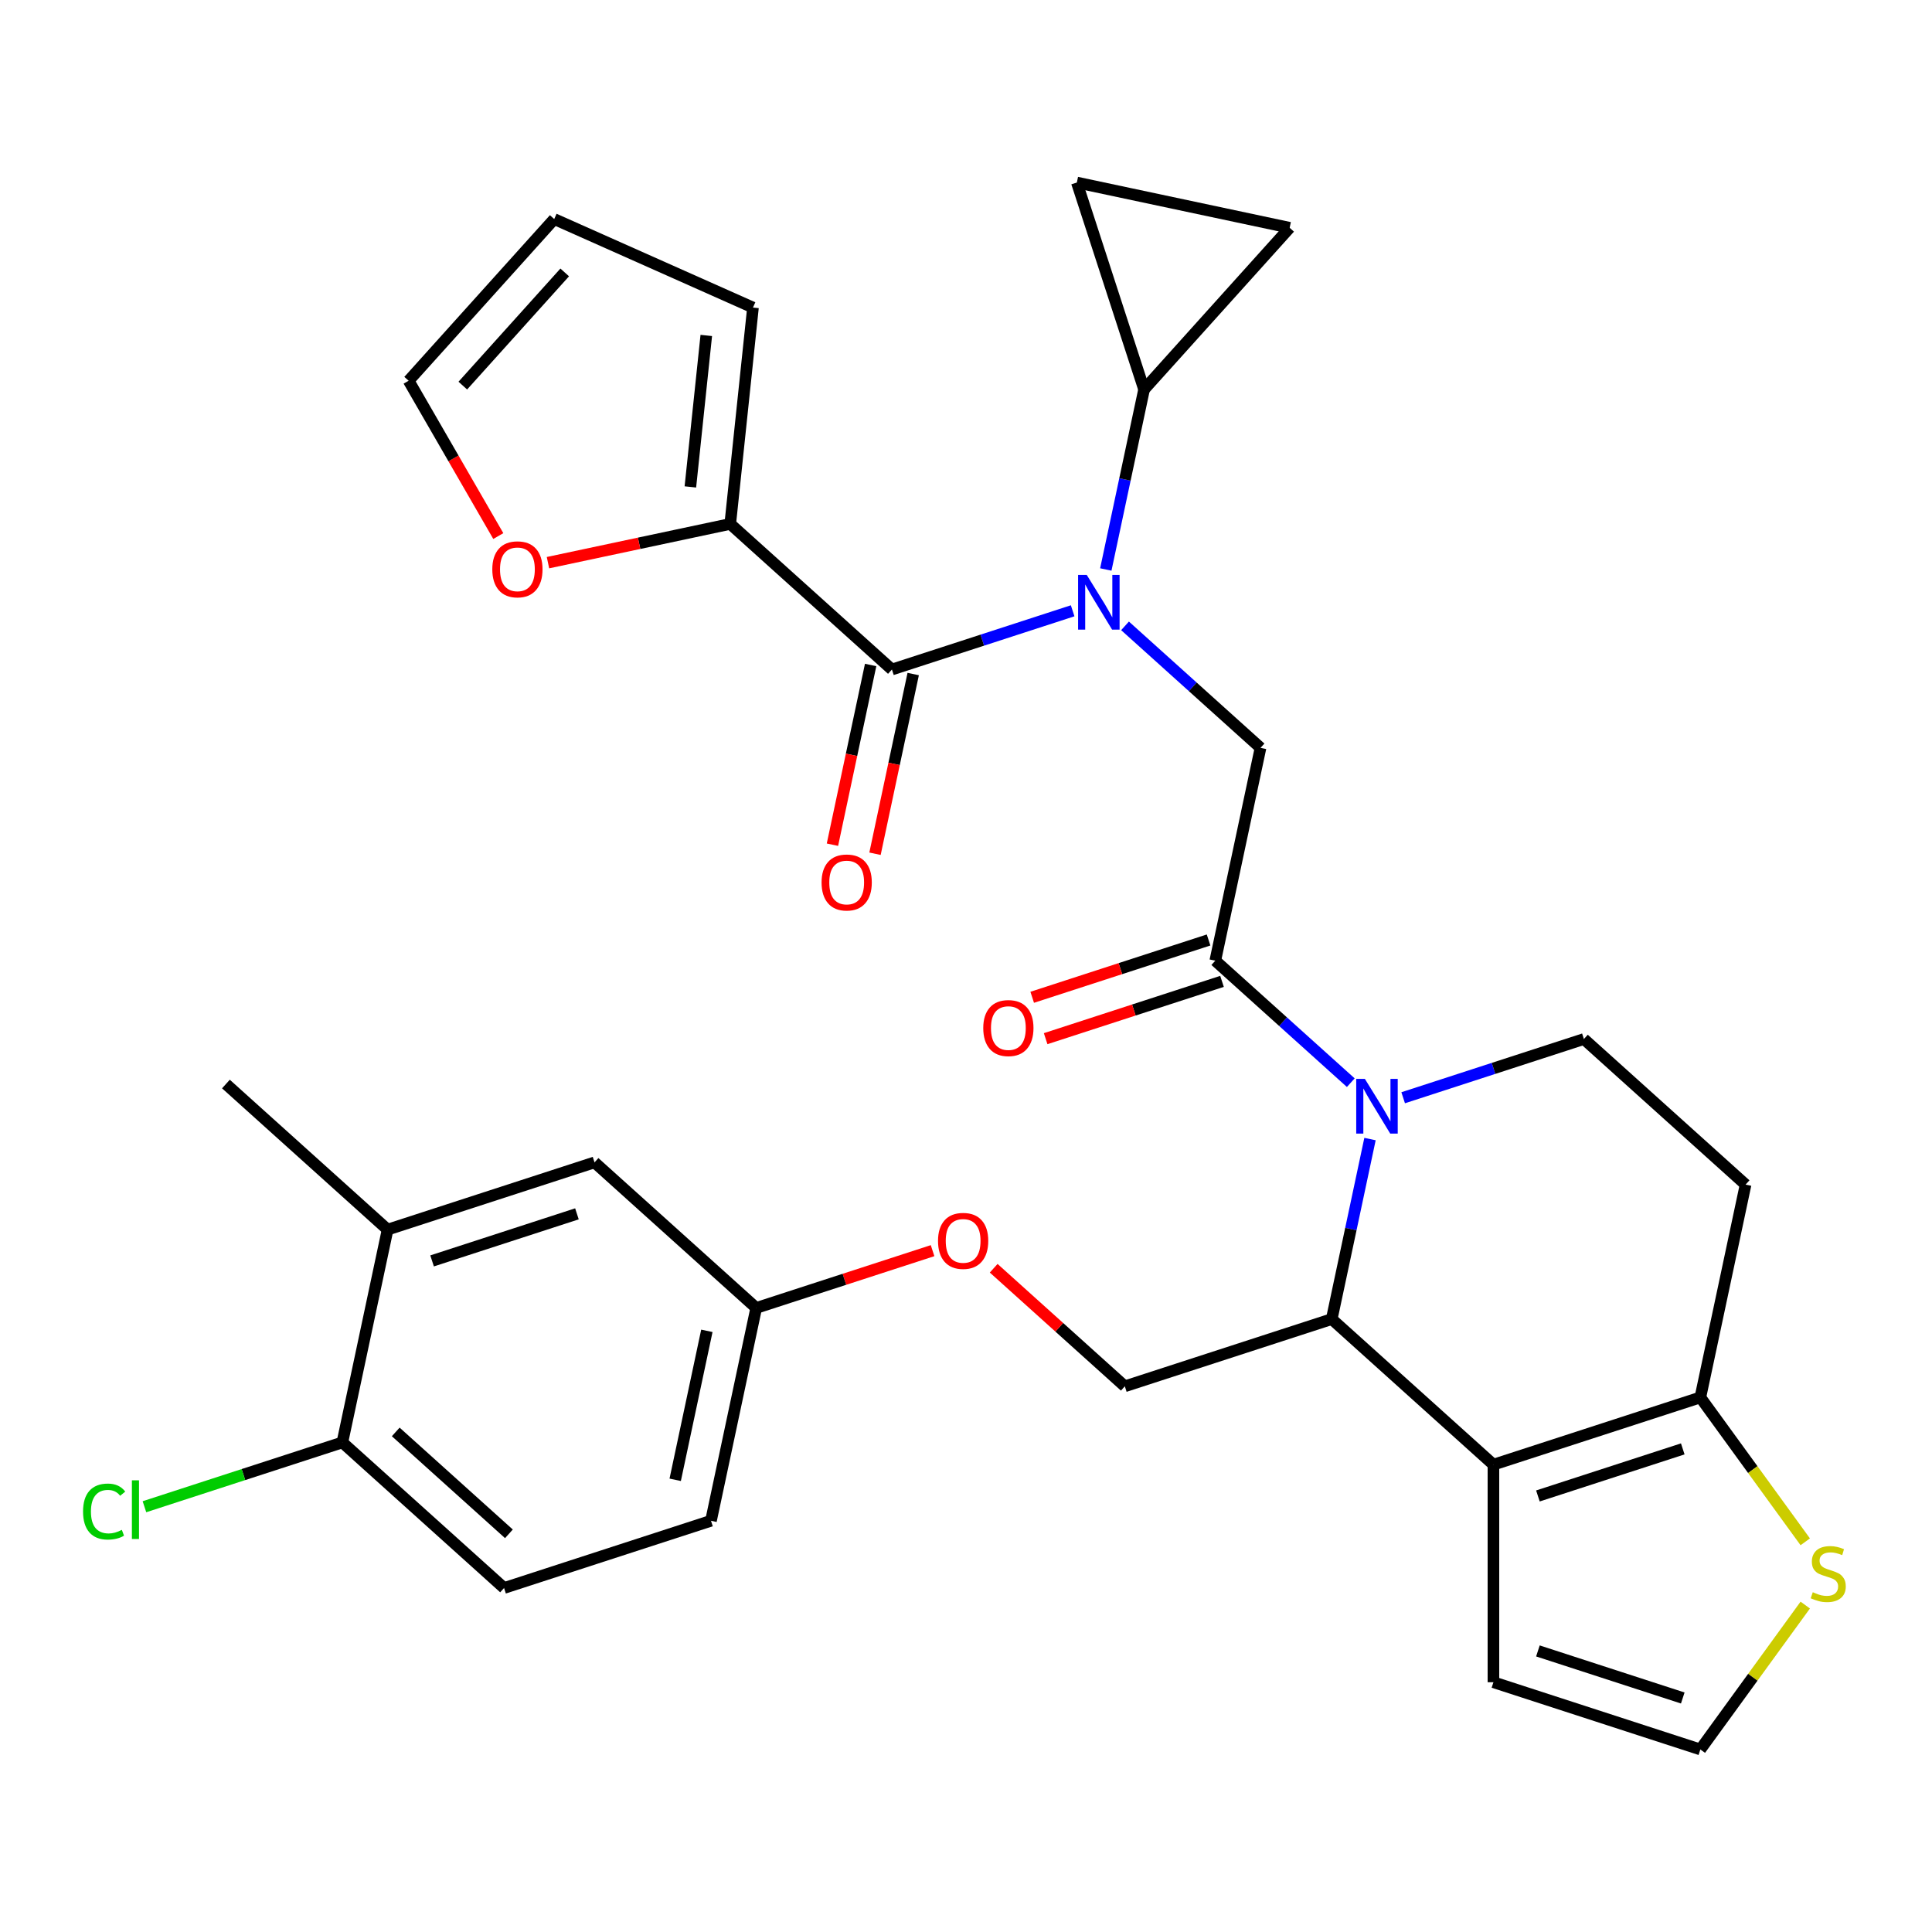 <?xml version='1.0' encoding='iso-8859-1'?>
<svg version='1.1' baseProfile='full'
              xmlns='http://www.w3.org/2000/svg'
                      xmlns:rdkit='http://www.rdkit.org/xml'
                      xmlns:xlink='http://www.w3.org/1999/xlink'
                  xml:space='preserve'
width='1000px' height='1000px' viewBox='0 0 1000 1000'>
<!-- END OF HEADER -->
<rect style='opacity:1.0;fill:#FFFFFF;stroke:none' width='1000' height='1000' x='0' y='0'> </rect>
<path class='bond-2' d='M 709.113,589.573 L 699.21,636.162' style='fill:none;fill-rule:evenodd;stroke:#0000FF;stroke-width:6px;stroke-linecap:butt;stroke-linejoin:miter;stroke-opacity:1' />
<path class='bond-2' d='M 699.21,636.162 L 689.308,682.751' style='fill:none;fill-rule:evenodd;stroke:#000000;stroke-width:6px;stroke-linecap:butt;stroke-linejoin:miter;stroke-opacity:1' />
<path class='bond-3' d='M 699.166,560.392 L 664.1,528.818' style='fill:none;fill-rule:evenodd;stroke:#0000FF;stroke-width:6px;stroke-linecap:butt;stroke-linejoin:miter;stroke-opacity:1' />
<path class='bond-3' d='M 664.1,528.818 L 629.033,497.244' style='fill:none;fill-rule:evenodd;stroke:#000000;stroke-width:6px;stroke-linecap:butt;stroke-linejoin:miter;stroke-opacity:1' />
<path class='bond-9' d='M 726.277,568.193 L 773.05,552.996' style='fill:none;fill-rule:evenodd;stroke:#0000FF;stroke-width:6px;stroke-linecap:butt;stroke-linejoin:miter;stroke-opacity:1' />
<path class='bond-9' d='M 773.05,552.996 L 819.824,537.798' style='fill:none;fill-rule:evenodd;stroke:#000000;stroke-width:6px;stroke-linecap:butt;stroke-linejoin:miter;stroke-opacity:1' />
<path class='bond-0' d='M 772.996,758.104 L 689.308,682.751' style='fill:none;fill-rule:evenodd;stroke:#000000;stroke-width:6px;stroke-linecap:butt;stroke-linejoin:miter;stroke-opacity:1' />
<path class='bond-15' d='M 772.996,758.104 L 772.996,870.718' style='fill:none;fill-rule:evenodd;stroke:#000000;stroke-width:6px;stroke-linecap:butt;stroke-linejoin:miter;stroke-opacity:1' />
<path class='bond-32' d='M 772.996,758.104 L 880.098,723.305' style='fill:none;fill-rule:evenodd;stroke:#000000;stroke-width:6px;stroke-linecap:butt;stroke-linejoin:miter;stroke-opacity:1' />
<path class='bond-32' d='M 796.021,774.305 L 870.993,749.945' style='fill:none;fill-rule:evenodd;stroke:#000000;stroke-width:6px;stroke-linecap:butt;stroke-linejoin:miter;stroke-opacity:1' />
<path class='bond-1' d='M 582.314,323.943 L 617.38,355.517' style='fill:none;fill-rule:evenodd;stroke:#0000FF;stroke-width:6px;stroke-linecap:butt;stroke-linejoin:miter;stroke-opacity:1' />
<path class='bond-1' d='M 617.38,355.517 L 652.447,387.091' style='fill:none;fill-rule:evenodd;stroke:#000000;stroke-width:6px;stroke-linecap:butt;stroke-linejoin:miter;stroke-opacity:1' />
<path class='bond-4' d='M 555.203,316.142 L 508.429,331.34' style='fill:none;fill-rule:evenodd;stroke:#0000FF;stroke-width:6px;stroke-linecap:butt;stroke-linejoin:miter;stroke-opacity:1' />
<path class='bond-4' d='M 508.429,331.34 L 461.656,346.537' style='fill:none;fill-rule:evenodd;stroke:#000000;stroke-width:6px;stroke-linecap:butt;stroke-linejoin:miter;stroke-opacity:1' />
<path class='bond-7' d='M 572.366,294.762 L 582.269,248.173' style='fill:none;fill-rule:evenodd;stroke:#0000FF;stroke-width:6px;stroke-linecap:butt;stroke-linejoin:miter;stroke-opacity:1' />
<path class='bond-7' d='M 582.269,248.173 L 592.172,201.585' style='fill:none;fill-rule:evenodd;stroke:#000000;stroke-width:6px;stroke-linecap:butt;stroke-linejoin:miter;stroke-opacity:1' />
<path class='bond-13' d='M 689.308,682.751 L 582.205,717.55' style='fill:none;fill-rule:evenodd;stroke:#000000;stroke-width:6px;stroke-linecap:butt;stroke-linejoin:miter;stroke-opacity:1' />
<path class='bond-5' d='M 629.033,497.244 L 652.447,387.091' style='fill:none;fill-rule:evenodd;stroke:#000000;stroke-width:6px;stroke-linecap:butt;stroke-linejoin:miter;stroke-opacity:1' />
<path class='bond-20' d='M 625.553,486.534 L 579.91,501.364' style='fill:none;fill-rule:evenodd;stroke:#000000;stroke-width:6px;stroke-linecap:butt;stroke-linejoin:miter;stroke-opacity:1' />
<path class='bond-20' d='M 579.91,501.364 L 534.266,516.195' style='fill:none;fill-rule:evenodd;stroke:#FF0000;stroke-width:6px;stroke-linecap:butt;stroke-linejoin:miter;stroke-opacity:1' />
<path class='bond-20' d='M 632.513,507.954 L 586.869,522.785' style='fill:none;fill-rule:evenodd;stroke:#000000;stroke-width:6px;stroke-linecap:butt;stroke-linejoin:miter;stroke-opacity:1' />
<path class='bond-20' d='M 586.869,522.785 L 541.226,537.615' style='fill:none;fill-rule:evenodd;stroke:#FF0000;stroke-width:6px;stroke-linecap:butt;stroke-linejoin:miter;stroke-opacity:1' />
<path class='bond-8' d='M 461.656,346.537 L 377.968,271.184' style='fill:none;fill-rule:evenodd;stroke:#000000;stroke-width:6px;stroke-linecap:butt;stroke-linejoin:miter;stroke-opacity:1' />
<path class='bond-19' d='M 450.641,344.196 L 440.755,390.705' style='fill:none;fill-rule:evenodd;stroke:#000000;stroke-width:6px;stroke-linecap:butt;stroke-linejoin:miter;stroke-opacity:1' />
<path class='bond-19' d='M 440.755,390.705 L 430.869,437.214' style='fill:none;fill-rule:evenodd;stroke:#FF0000;stroke-width:6px;stroke-linecap:butt;stroke-linejoin:miter;stroke-opacity:1' />
<path class='bond-19' d='M 472.671,348.879 L 462.786,395.387' style='fill:none;fill-rule:evenodd;stroke:#000000;stroke-width:6px;stroke-linecap:butt;stroke-linejoin:miter;stroke-opacity:1' />
<path class='bond-19' d='M 462.786,395.387 L 452.9,441.896' style='fill:none;fill-rule:evenodd;stroke:#FF0000;stroke-width:6px;stroke-linecap:butt;stroke-linejoin:miter;stroke-opacity:1' />
<path class='bond-6' d='M 880.098,723.305 L 903.512,613.151' style='fill:none;fill-rule:evenodd;stroke:#000000;stroke-width:6px;stroke-linecap:butt;stroke-linejoin:miter;stroke-opacity:1' />
<path class='bond-12' d='M 880.098,723.305 L 907.247,760.672' style='fill:none;fill-rule:evenodd;stroke:#000000;stroke-width:6px;stroke-linecap:butt;stroke-linejoin:miter;stroke-opacity:1' />
<path class='bond-12' d='M 907.247,760.672 L 934.396,798.039' style='fill:none;fill-rule:evenodd;stroke:#CCCC00;stroke-width:6px;stroke-linecap:butt;stroke-linejoin:miter;stroke-opacity:1' />
<path class='bond-10' d='M 592.172,201.585 L 557.372,94.482' style='fill:none;fill-rule:evenodd;stroke:#000000;stroke-width:6px;stroke-linecap:butt;stroke-linejoin:miter;stroke-opacity:1' />
<path class='bond-11' d='M 592.172,201.585 L 667.525,117.896' style='fill:none;fill-rule:evenodd;stroke:#000000;stroke-width:6px;stroke-linecap:butt;stroke-linejoin:miter;stroke-opacity:1' />
<path class='bond-17' d='M 377.968,271.184 L 330.799,281.21' style='fill:none;fill-rule:evenodd;stroke:#000000;stroke-width:6px;stroke-linecap:butt;stroke-linejoin:miter;stroke-opacity:1' />
<path class='bond-17' d='M 330.799,281.21 L 283.63,291.236' style='fill:none;fill-rule:evenodd;stroke:#FF0000;stroke-width:6px;stroke-linecap:butt;stroke-linejoin:miter;stroke-opacity:1' />
<path class='bond-22' d='M 377.968,271.184 L 389.739,159.187' style='fill:none;fill-rule:evenodd;stroke:#000000;stroke-width:6px;stroke-linecap:butt;stroke-linejoin:miter;stroke-opacity:1' />
<path class='bond-22' d='M 357.334,252.03 L 365.574,173.632' style='fill:none;fill-rule:evenodd;stroke:#000000;stroke-width:6px;stroke-linecap:butt;stroke-linejoin:miter;stroke-opacity:1' />
<path class='bond-14' d='M 819.824,537.798 L 903.512,613.151' style='fill:none;fill-rule:evenodd;stroke:#000000;stroke-width:6px;stroke-linecap:butt;stroke-linejoin:miter;stroke-opacity:1' />
<path class='bond-34' d='M 557.372,94.482 L 667.525,117.896' style='fill:none;fill-rule:evenodd;stroke:#000000;stroke-width:6px;stroke-linecap:butt;stroke-linejoin:miter;stroke-opacity:1' />
<path class='bond-33' d='M 934.396,830.784 L 907.247,868.151' style='fill:none;fill-rule:evenodd;stroke:#CCCC00;stroke-width:6px;stroke-linecap:butt;stroke-linejoin:miter;stroke-opacity:1' />
<path class='bond-33' d='M 907.247,868.151 L 880.098,905.518' style='fill:none;fill-rule:evenodd;stroke:#000000;stroke-width:6px;stroke-linecap:butt;stroke-linejoin:miter;stroke-opacity:1' />
<path class='bond-26' d='M 582.205,717.55 L 548.269,686.994' style='fill:none;fill-rule:evenodd;stroke:#000000;stroke-width:6px;stroke-linecap:butt;stroke-linejoin:miter;stroke-opacity:1' />
<path class='bond-26' d='M 548.269,686.994 L 514.332,656.437' style='fill:none;fill-rule:evenodd;stroke:#FF0000;stroke-width:6px;stroke-linecap:butt;stroke-linejoin:miter;stroke-opacity:1' />
<path class='bond-16' d='M 772.996,870.718 L 880.098,905.518' style='fill:none;fill-rule:evenodd;stroke:#000000;stroke-width:6px;stroke-linecap:butt;stroke-linejoin:miter;stroke-opacity:1' />
<path class='bond-16' d='M 796.021,854.518 L 870.993,878.877' style='fill:none;fill-rule:evenodd;stroke:#000000;stroke-width:6px;stroke-linecap:butt;stroke-linejoin:miter;stroke-opacity:1' />
<path class='bond-24' d='M 257.921,277.462 L 234.714,237.267' style='fill:none;fill-rule:evenodd;stroke:#FF0000;stroke-width:6px;stroke-linecap:butt;stroke-linejoin:miter;stroke-opacity:1' />
<path class='bond-24' d='M 234.714,237.267 L 211.507,197.071' style='fill:none;fill-rule:evenodd;stroke:#000000;stroke-width:6px;stroke-linecap:butt;stroke-linejoin:miter;stroke-opacity:1' />
<path class='bond-18' d='M 200.624,636.443 L 307.726,601.643' style='fill:none;fill-rule:evenodd;stroke:#000000;stroke-width:6px;stroke-linecap:butt;stroke-linejoin:miter;stroke-opacity:1' />
<path class='bond-18' d='M 223.649,652.643 L 298.621,628.283' style='fill:none;fill-rule:evenodd;stroke:#000000;stroke-width:6px;stroke-linecap:butt;stroke-linejoin:miter;stroke-opacity:1' />
<path class='bond-21' d='M 200.624,636.443 L 177.21,746.596' style='fill:none;fill-rule:evenodd;stroke:#000000;stroke-width:6px;stroke-linecap:butt;stroke-linejoin:miter;stroke-opacity:1' />
<path class='bond-31' d='M 200.624,636.443 L 116.935,561.089' style='fill:none;fill-rule:evenodd;stroke:#000000;stroke-width:6px;stroke-linecap:butt;stroke-linejoin:miter;stroke-opacity:1' />
<path class='bond-29' d='M 177.21,746.596 L 125.987,763.239' style='fill:none;fill-rule:evenodd;stroke:#000000;stroke-width:6px;stroke-linecap:butt;stroke-linejoin:miter;stroke-opacity:1' />
<path class='bond-29' d='M 125.987,763.239 L 74.763,779.883' style='fill:none;fill-rule:evenodd;stroke:#00CC00;stroke-width:6px;stroke-linecap:butt;stroke-linejoin:miter;stroke-opacity:1' />
<path class='bond-35' d='M 177.21,746.596 L 260.899,821.949' style='fill:none;fill-rule:evenodd;stroke:#000000;stroke-width:6px;stroke-linecap:butt;stroke-linejoin:miter;stroke-opacity:1' />
<path class='bond-35' d='M 204.834,741.161 L 263.416,793.908' style='fill:none;fill-rule:evenodd;stroke:#000000;stroke-width:6px;stroke-linecap:butt;stroke-linejoin:miter;stroke-opacity:1' />
<path class='bond-25' d='M 389.739,159.187 L 286.861,113.382' style='fill:none;fill-rule:evenodd;stroke:#000000;stroke-width:6px;stroke-linecap:butt;stroke-linejoin:miter;stroke-opacity:1' />
<path class='bond-23' d='M 307.726,601.643 L 391.415,676.996' style='fill:none;fill-rule:evenodd;stroke:#000000;stroke-width:6px;stroke-linecap:butt;stroke-linejoin:miter;stroke-opacity:1' />
<path class='bond-36' d='M 211.507,197.071 L 286.861,113.382' style='fill:none;fill-rule:evenodd;stroke:#000000;stroke-width:6px;stroke-linecap:butt;stroke-linejoin:miter;stroke-opacity:1' />
<path class='bond-36' d='M 239.548,199.588 L 292.296,141.006' style='fill:none;fill-rule:evenodd;stroke:#000000;stroke-width:6px;stroke-linecap:butt;stroke-linejoin:miter;stroke-opacity:1' />
<path class='bond-28' d='M 482.702,647.336 L 437.058,662.166' style='fill:none;fill-rule:evenodd;stroke:#FF0000;stroke-width:6px;stroke-linecap:butt;stroke-linejoin:miter;stroke-opacity:1' />
<path class='bond-28' d='M 437.058,662.166 L 391.415,676.996' style='fill:none;fill-rule:evenodd;stroke:#000000;stroke-width:6px;stroke-linecap:butt;stroke-linejoin:miter;stroke-opacity:1' />
<path class='bond-27' d='M 260.899,821.949 L 368.001,787.15' style='fill:none;fill-rule:evenodd;stroke:#000000;stroke-width:6px;stroke-linecap:butt;stroke-linejoin:miter;stroke-opacity:1' />
<path class='bond-30' d='M 391.415,676.996 L 368.001,787.15' style='fill:none;fill-rule:evenodd;stroke:#000000;stroke-width:6px;stroke-linecap:butt;stroke-linejoin:miter;stroke-opacity:1' />
<path class='bond-30' d='M 365.872,688.837 L 349.482,765.944' style='fill:none;fill-rule:evenodd;stroke:#000000;stroke-width:6px;stroke-linecap:butt;stroke-linejoin:miter;stroke-opacity:1' />
<path  class='atom-0' d='M 706.461 558.438
L 715.741 573.438
Q 716.661 574.918, 718.141 577.598
Q 719.621 580.278, 719.701 580.438
L 719.701 558.438
L 723.461 558.438
L 723.461 586.758
L 719.581 586.758
L 709.621 570.358
Q 708.461 568.438, 707.221 566.238
Q 706.021 564.038, 705.661 563.358
L 705.661 586.758
L 701.981 586.758
L 701.981 558.438
L 706.461 558.438
' fill='#0000FF'/>
<path  class='atom-2' d='M 562.498 297.578
L 571.778 312.578
Q 572.698 314.058, 574.178 316.738
Q 575.658 319.418, 575.738 319.578
L 575.738 297.578
L 579.498 297.578
L 579.498 325.898
L 575.618 325.898
L 565.658 309.498
Q 564.498 307.578, 563.258 305.378
Q 562.058 303.178, 561.698 302.498
L 561.698 325.898
L 558.018 325.898
L 558.018 297.578
L 562.498 297.578
' fill='#0000FF'/>
<path  class='atom-13' d='M 938.291 824.131
Q 938.611 824.251, 939.931 824.811
Q 941.251 825.371, 942.691 825.731
Q 944.171 826.051, 945.611 826.051
Q 948.291 826.051, 949.851 824.771
Q 951.411 823.451, 951.411 821.171
Q 951.411 819.611, 950.611 818.651
Q 949.851 817.691, 948.651 817.171
Q 947.451 816.651, 945.451 816.051
Q 942.931 815.291, 941.411 814.571
Q 939.931 813.851, 938.851 812.331
Q 937.811 810.811, 937.811 808.251
Q 937.811 804.691, 940.211 802.491
Q 942.651 800.291, 947.451 800.291
Q 950.731 800.291, 954.451 801.851
L 953.531 804.931
Q 950.131 803.531, 947.571 803.531
Q 944.811 803.531, 943.291 804.691
Q 941.771 805.811, 941.811 807.771
Q 941.811 809.291, 942.571 810.211
Q 943.371 811.131, 944.491 811.651
Q 945.651 812.171, 947.571 812.771
Q 950.131 813.571, 951.651 814.371
Q 953.171 815.171, 954.251 816.811
Q 955.371 818.411, 955.371 821.171
Q 955.371 825.091, 952.731 827.211
Q 950.131 829.291, 945.771 829.291
Q 943.251 829.291, 941.331 828.731
Q 939.451 828.211, 937.211 827.291
L 938.291 824.131
' fill='#CCCC00'/>
<path  class='atom-18' d='M 254.814 294.678
Q 254.814 287.878, 258.174 284.078
Q 261.534 280.278, 267.814 280.278
Q 274.094 280.278, 277.454 284.078
Q 280.814 287.878, 280.814 294.678
Q 280.814 301.558, 277.414 305.478
Q 274.014 309.358, 267.814 309.358
Q 261.574 309.358, 258.174 305.478
Q 254.814 301.598, 254.814 294.678
M 267.814 306.158
Q 272.134 306.158, 274.454 303.278
Q 276.814 300.358, 276.814 294.678
Q 276.814 289.118, 274.454 286.318
Q 272.134 283.478, 267.814 283.478
Q 263.494 283.478, 261.134 286.278
Q 258.814 289.078, 258.814 294.678
Q 258.814 300.398, 261.134 303.278
Q 263.494 306.158, 267.814 306.158
' fill='#FF0000'/>
<path  class='atom-20' d='M 425.242 456.77
Q 425.242 449.97, 428.602 446.17
Q 431.962 442.37, 438.242 442.37
Q 444.522 442.37, 447.882 446.17
Q 451.242 449.97, 451.242 456.77
Q 451.242 463.65, 447.842 467.57
Q 444.442 471.45, 438.242 471.45
Q 432.002 471.45, 428.602 467.57
Q 425.242 463.69, 425.242 456.77
M 438.242 468.25
Q 442.562 468.25, 444.882 465.37
Q 447.242 462.45, 447.242 456.77
Q 447.242 451.21, 444.882 448.41
Q 442.562 445.57, 438.242 445.57
Q 433.922 445.57, 431.562 448.37
Q 429.242 451.17, 429.242 456.77
Q 429.242 462.49, 431.562 465.37
Q 433.922 468.25, 438.242 468.25
' fill='#FF0000'/>
<path  class='atom-21' d='M 508.931 532.124
Q 508.931 525.324, 512.291 521.524
Q 515.651 517.724, 521.931 517.724
Q 528.211 517.724, 531.571 521.524
Q 534.931 525.324, 534.931 532.124
Q 534.931 539.004, 531.531 542.924
Q 528.131 546.804, 521.931 546.804
Q 515.691 546.804, 512.291 542.924
Q 508.931 539.044, 508.931 532.124
M 521.931 543.604
Q 526.251 543.604, 528.571 540.724
Q 530.931 537.804, 530.931 532.124
Q 530.931 526.564, 528.571 523.764
Q 526.251 520.924, 521.931 520.924
Q 517.611 520.924, 515.251 523.724
Q 512.931 526.524, 512.931 532.124
Q 512.931 537.844, 515.251 540.724
Q 517.611 543.604, 521.931 543.604
' fill='#FF0000'/>
<path  class='atom-27' d='M 485.517 642.277
Q 485.517 635.477, 488.877 631.677
Q 492.237 627.877, 498.517 627.877
Q 504.797 627.877, 508.157 631.677
Q 511.517 635.477, 511.517 642.277
Q 511.517 649.157, 508.117 653.077
Q 504.717 656.957, 498.517 656.957
Q 492.277 656.957, 488.877 653.077
Q 485.517 649.197, 485.517 642.277
M 498.517 653.757
Q 502.837 653.757, 505.157 650.877
Q 507.517 647.957, 507.517 642.277
Q 507.517 636.717, 505.157 633.917
Q 502.837 631.077, 498.517 631.077
Q 494.197 631.077, 491.837 633.877
Q 489.517 636.677, 489.517 642.277
Q 489.517 647.997, 491.837 650.877
Q 494.197 653.757, 498.517 653.757
' fill='#FF0000'/>
<path  class='atom-30' d='M 42.988 782.375
Q 42.988 775.335, 46.268 771.655
Q 49.588 767.935, 55.868 767.935
Q 61.708 767.935, 64.828 772.055
L 62.188 774.215
Q 59.908 771.215, 55.868 771.215
Q 51.588 771.215, 49.308 774.095
Q 47.068 776.935, 47.068 782.375
Q 47.068 787.975, 49.388 790.855
Q 51.748 793.735, 56.308 793.735
Q 59.428 793.735, 63.068 791.855
L 64.188 794.855
Q 62.708 795.815, 60.468 796.375
Q 58.228 796.935, 55.748 796.935
Q 49.588 796.935, 46.268 793.175
Q 42.988 789.415, 42.988 782.375
' fill='#00CC00'/>
<path  class='atom-30' d='M 68.268 766.215
L 71.948 766.215
L 71.948 796.575
L 68.268 796.575
L 68.268 766.215
' fill='#00CC00'/>
</svg>
